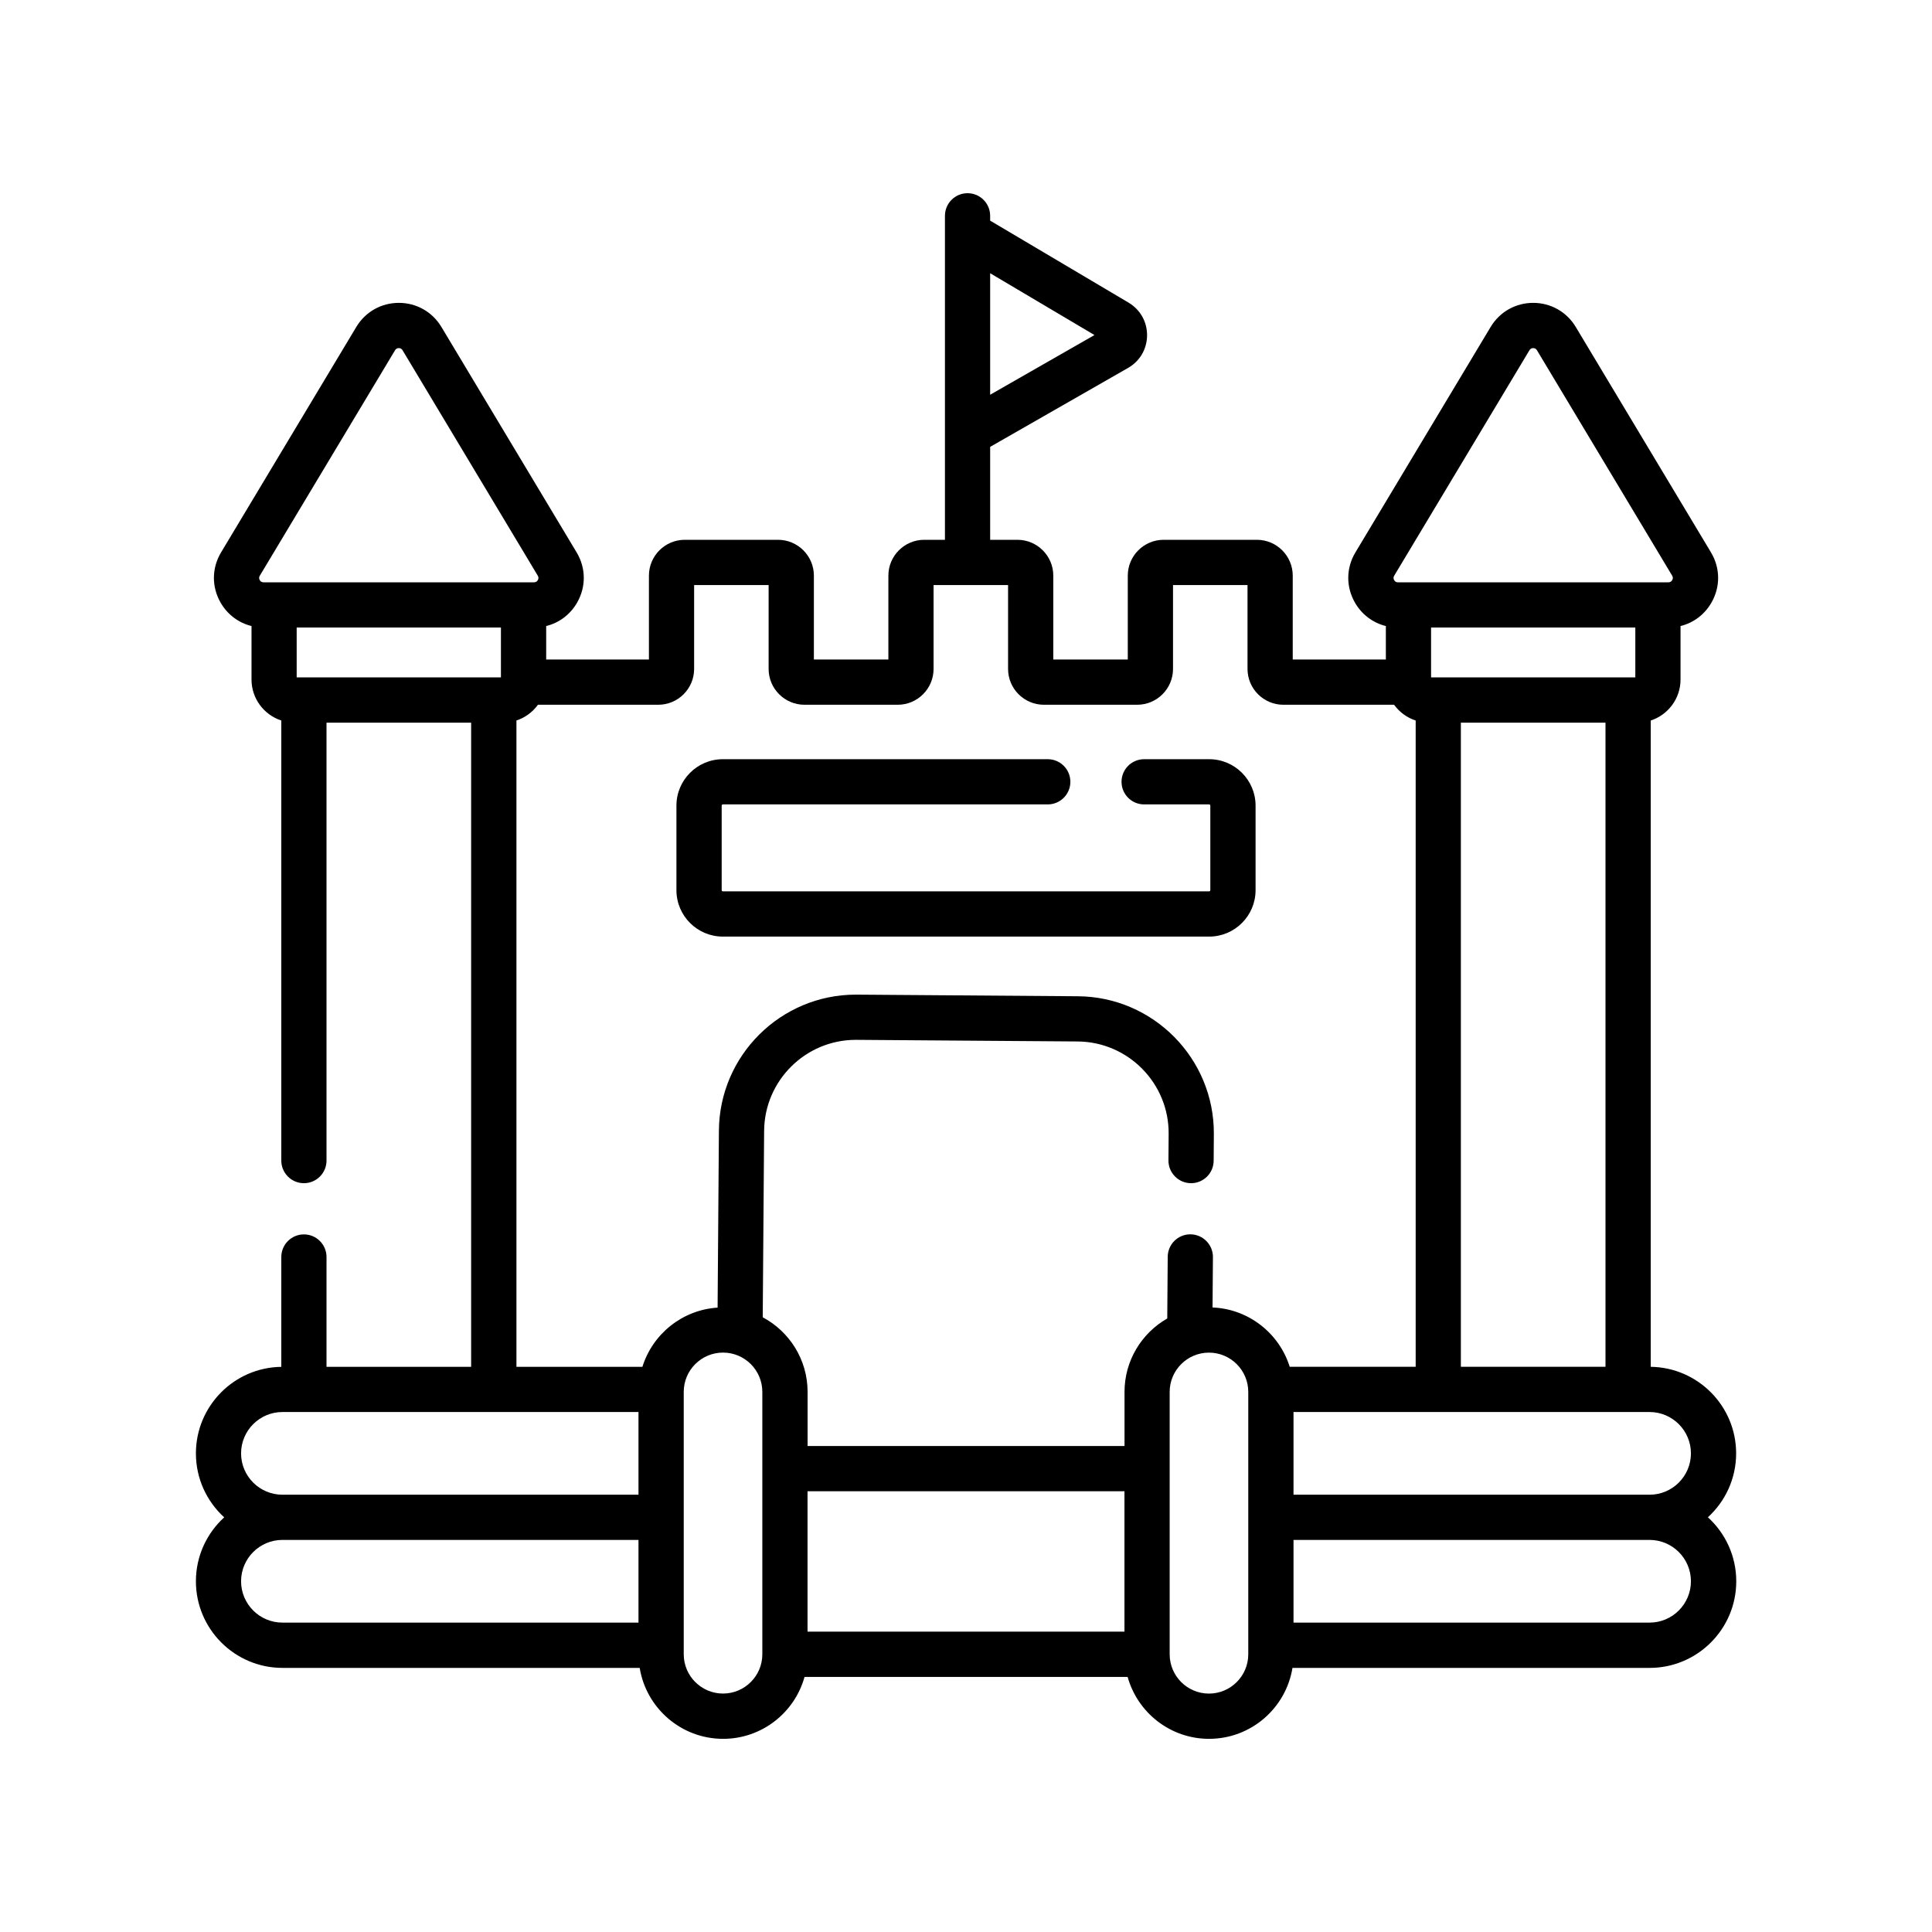 <?xml version="1.0" encoding="UTF-8"?>
<svg id="nerd_village" xmlns="http://www.w3.org/2000/svg" viewBox="0 0 500 500">
  <path d="M441.99,392.68c4.5-4.1,7.32-10,7.32-16.55,0-12.25-9.89-22.23-22.1-22.4v-167.26c4.47-1.46,7.71-5.66,7.71-10.61v-13.84c3.37-.83,6.26-2.99,8.04-6.13,2.31-4.08,2.25-8.91-.16-12.93l-35-58.35c-2.34-3.9-6.46-6.23-11.01-6.23s-8.67,2.33-11.01,6.23l-35,58.35c-2.41,4.02-2.47,8.85-.16,12.93,1.78,3.14,4.67,5.3,8.04,6.13v8.66h-24.1v-21.7c0-5.12-4.16-9.28-9.28-9.28h-24.13c-5.12,0-9.28,4.16-9.28,9.28v21.7h-19.28v-21.7c0-5.12-4.16-9.28-9.28-9.28h-7.06v-24.05l35.69-20.43c3.06-1.75,4.89-4.89,4.92-8.41s-1.77-6.69-4.79-8.49l-35.82-21.22v-1.25c0-3.23-2.62-5.85-5.85-5.85s-5.85,2.62-5.85,5.85v83.85h-5.36c-5.12,0-9.28,4.16-9.28,9.28v21.7h-19.28v-21.7c0-5.12-4.16-9.28-9.28-9.28h-24.13c-5.12,0-9.28,4.16-9.28,9.28v21.7h-26.59v-8.66c3.37-.83,6.26-2.99,8.04-6.13,2.31-4.08,2.25-8.91-.16-12.93l-35-58.35c-2.34-3.9-6.46-6.23-11.01-6.23s-8.67,2.33-11.01,6.23l-35,58.35c-2.41,4.02-2.47,8.85-.16,12.93,1.78,3.14,4.67,5.3,8.04,6.13v13.84c0,4.95,3.24,9.15,7.71,10.61v113.89c0,3.23,2.62,5.85,5.85,5.85s5.85-2.62,5.85-5.85v-113.33h37.43v166.7h-37.43v-28.42c0-3.23-2.62-5.85-5.85-5.85s-5.85,2.62-5.85,5.85v28.43c-12.22.16-22.1,10.14-22.1,22.4,0,6.55,2.83,12.45,7.32,16.55-4.5,4.1-7.32,10-7.32,16.55,0,12.35,10.05,22.41,22.41,22.41h92.44c1.69,10.4,10.72,18.36,21.59,18.36,10.03,0,18.51-6.79,21.07-16.02h83.62c2.57,9.23,11.04,16.02,21.07,16.02,10.87,0,19.9-7.96,21.59-18.36h92.44c12.35,0,22.41-10.05,22.41-22.41,0-6.55-2.83-12.45-7.32-16.55h0ZM283.25,86.71l-27,15.45v-31.45l27,16ZM437.61,376.13c0,5.9-4.8,10.7-10.7,10.7h-92.15v-21.4h92.15c5.9,0,10.7,4.8,10.7,10.7h0ZM423.22,175.31h-52.86v-12.91h52.86v12.91ZM378.07,187.02h37.43v166.7h-37.43v-166.7ZM360.82,148.99l35-58.35c.22-.36.54-.55.97-.55s.75.18.97.55l35,58.35c.22.37.23.76.01,1.14-.22.38-.55.57-.98.57h-70.01c-.44,0-.77-.19-.98-.57s-.21-.76.01-1.14ZM76.78,175.31v-12.91h52.86v12.91h-52.86ZM67.24,148.99l35-58.35c.22-.36.54-.55.97-.55s.75.18.97.55l35,58.35c.22.37.23.76.01,1.14-.22.38-.55.57-.98.57h-70.01c-.44,0-.77-.19-.98-.57s-.21-.76.01-1.14ZM133.63,186.47c2.27-.74,4.22-2.19,5.59-4.08h31.14c5.12,0,9.28-4.16,9.28-9.28v-21.7h19.28v21.7c0,5.12,4.16,9.28,9.28,9.28h24.13c5.12,0,9.28-4.16,9.28-9.28v-21.7h19.28v21.7c0,5.12,4.16,9.28,9.28,9.28h24.13c5.12,0,9.28-4.16,9.28-9.28v-21.7h19.28v21.7c0,5.12,4.16,9.28,9.28,9.28h28.65c1.37,1.89,3.32,3.34,5.59,4.08v167.25h-32.6c-2.69-8.62-10.58-14.96-19.97-15.35l.1-13.03c.02-3.23-2.58-5.87-5.81-5.9h-.04c-3.21,0-5.83,2.59-5.85,5.81l-.12,15.97c-6.6,3.77-11.06,10.87-11.06,19v14h-82.02v-14c0-8.36-4.71-15.63-11.61-19.31l.36-48.25c.1-13.02,10.72-23.55,23.73-23.55.06,0,.12,0,.18,0l57.23.42c13.08.1,23.65,10.82,23.55,23.9l-.05,6.88c-.02,3.23,2.58,5.87,5.81,5.9h.04c3.21,0,5.83-2.59,5.85-5.81l.05-6.88c.14-19.54-15.64-35.55-35.17-35.69l-57.23-.42c-.09,0-.18,0-.26,0-19.42,0-35.29,15.72-35.43,35.17l-.34,45.83c-9.17.59-16.82,6.86-19.46,15.32h-32.6v-167.25ZM208.99,385.93h82.02v36.34h-82.02v-36.34ZM62.39,376.13c0-5.9,4.8-10.7,10.7-10.7h92.15v21.4h-92.15c-5.9,0-10.7-4.8-10.7-10.7h0ZM62.39,409.23c0-5.9,4.8-10.7,10.7-10.7h92.15v21.4h-92.15c-5.9,0-10.7-4.8-10.7-10.7ZM187.12,438.29c-5.61,0-10.17-4.56-10.17-10.17v-67.9c0-5.61,4.56-10.17,10.17-10.17s10.17,4.56,10.17,10.17v67.9c0,5.61-4.56,10.17-10.17,10.17h0ZM323.05,428.13c0,5.61-4.56,10.17-10.17,10.17s-10.17-4.56-10.17-10.17v-67.9c0-5.61,4.56-10.17,10.17-10.17s10.17,4.56,10.17,10.17v67.9ZM426.91,419.93h-92.15v-21.4h92.15c5.9,0,10.7,4.8,10.7,10.7s-4.8,10.7-10.7,10.7Z"/>
  <path d="M187.07,242.39h125.86c6.62,0,12.01-5.39,12.01-12.01v-21.89c0-6.62-5.39-12.01-12.01-12.01h-16.83c-3.23,0-5.85,2.62-5.85,5.85s2.62,5.85,5.85,5.85h16.83c.17,0,.3.14.3.3v21.89c0,.17-.14.31-.3.31h-125.86c-.17,0-.3-.14-.3-.31v-21.89c0-.17.14-.3.3-.3h84.09c3.23,0,5.85-2.62,5.85-5.85s-2.62-5.85-5.85-5.85h-84.09c-6.62,0-12.01,5.39-12.01,12.01v21.89c0,6.62,5.39,12.01,12.01,12.01h0Z"/>
</svg>